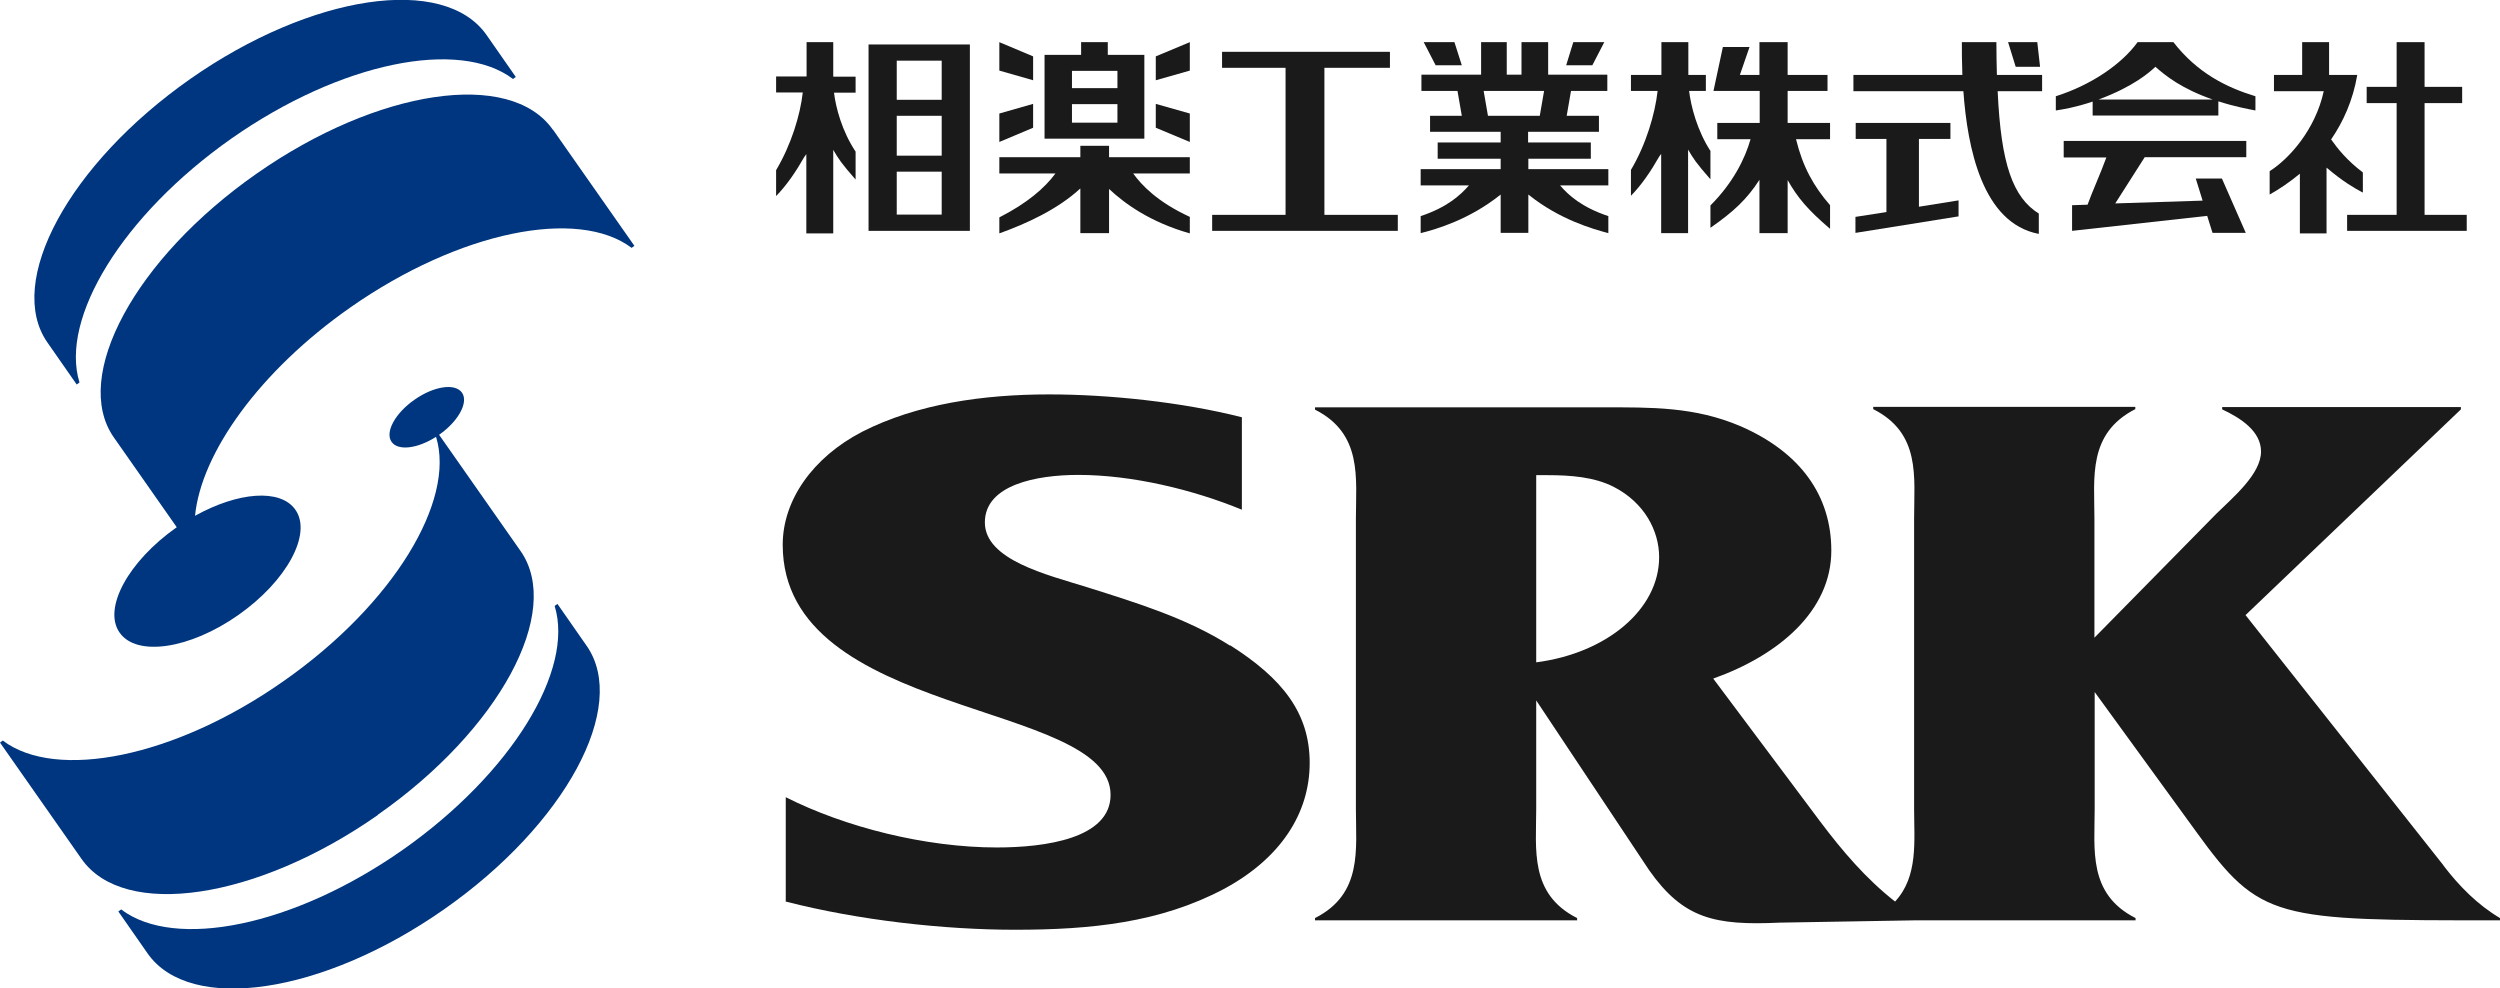 <?xml version="1.0" encoding="UTF-8"?><svg id="_レイヤー_2" xmlns="http://www.w3.org/2000/svg" viewBox="0 0 98.44 38.92"><defs><style>.cls-1{fill:#00367f;}.cls-2{fill:#1a1a1a;}</style></defs><g id="_固定"><g><g><path class="cls-2" d="M48.43,25.42c-1.69-1.07-3.6-1.66-5.63-2.3-1.57-.49-4.02-1.07-4.02-2.55s2.03-1.87,3.68-1.87c2.12,0,4.52,.58,6.44,1.37v-3.64c-2.36-.6-5.25-.9-7.59-.9-2.58,0-5.2,.37-7.36,1.47-1.95,1.01-3.13,2.7-3.13,4.45,0,6.87,12.91,6.11,12.91,9.85,0,1.72-2.58,2.07-4.48,2.07-2.81,0-5.98-.8-8.31-1.98v4.11c2.88,.74,6.24,1.11,9.03,1.11,3,0,5.71-.28,8.21-1.6,2.24-1.2,3.39-2.98,3.39-4.97s-1.1-3.34-3.13-4.63Z"/><path class="cls-2" d="M96.21,34.07l-7.79-9.85,8.48-8.1v-.09h-9.4v.09c.73,.34,1.53,.86,1.53,1.66,0,.89-1.11,1.81-1.76,2.45l-4.8,4.88v-4.7c0-1.6-.27-3.34,1.61-4.3v-.09h-10.32v.09c1.88,.95,1.61,2.67,1.61,4.3v11.42c0,1.29,.17,2.68-.75,3.67-1.16-.91-2.08-2-2.94-3.14l-4.22-5.64c2.59-.92,4.65-2.67,4.65-5.04,0-2.16-1.21-3.87-3.58-4.9-1.81-.77-3.52-.74-5.4-.74h-11.35v.09c1.88,.95,1.61,2.7,1.61,4.3v11.42c0,1.6,.27,3.35-1.61,4.3v.09h10.32v-.09c-1.88-.95-1.61-2.7-1.61-4.3v-4.27l4.45,6.69c1.34,1.9,2.57,2.18,5.14,2.06l5.29-.09h8.72v-.09c-1.88-.95-1.61-2.7-1.61-4.3v-4.6l3.99,5.49c2.53,3.5,3.11,3.5,11.97,3.5v-.09c-.88-.52-1.61-1.26-2.22-2.06Zm-35.72-8v-7.36h.45c.9,0,1.84,.07,2.6,.46,1.21,.62,1.79,1.73,1.79,2.77,0,2.05-2.06,3.78-4.84,4.14Z"/></g><g><path class="cls-1" d="M21.77,5.11c-1.67-2.39-6.9-1.61-11.67,1.73-4.78,3.34-7.29,7.99-5.62,10.38l2.48,3.54s0,0,0,0c-1.91,1.34-2.92,3.2-2.25,4.15,.67,.96,2.76,.65,4.67-.69,1.91-1.34,2.92-3.2,2.25-4.15-.59-.84-2.26-.7-3.95,.24,.24-2.47,2.54-5.7,6.11-8.2,4.3-3.01,8.97-3.94,11.08-2.35l.11-.08-3.21-4.58Z"/><path class="cls-1" d="M3.02,15.14l.11-.08c-.78-2.52,1.69-6.59,5.99-9.61,4.3-3.01,8.97-3.94,11.08-2.34l.11-.08-1.15-1.65c-1.67-2.39-6.9-1.61-11.67,1.73C2.71,6.46,.2,11.11,1.87,13.49l1.15,1.65Z"/><path class="cls-1" d="M21.95,23.78l-.11,.08c.78,2.52-1.69,6.59-5.99,9.61-4.3,3.01-8.97,3.94-11.08,2.34l-.11,.08,1.15,1.65c1.67,2.39,6.9,1.61,11.67-1.73,4.78-3.34,7.29-7.99,5.62-10.38l-1.15-1.65Z"/><path class="cls-1" d="M14.88,32.08c4.78-3.34,7.29-7.99,5.62-10.38l-3.21-4.58s0,0,0,0c.76-.53,1.17-1.28,.9-1.66-.27-.38-1.1-.26-1.87,.28-.76,.53-1.17,1.28-.9,1.66,.25,.36,1.02,.27,1.75-.2,.78,2.52-1.69,6.6-5.99,9.61C6.89,29.83,2.21,30.75,.11,29.16l-.11,.08,3.21,4.58c1.67,2.39,6.9,1.61,11.67-1.73Z"/></g><g><path class="cls-2" d="M34.2,9.09h3.99V1.75h-3.99v7.33Zm1.11-6.7h1.77v1.54h-1.77v-1.54Zm0,2.17h1.77v1.57h-1.77v-1.57Zm0,2.2h1.77v1.69h-1.77v-1.69Z"/><polygon class="cls-2" points="80.33 2.63 80.22 1.66 79.07 1.66 79.37 2.63 80.33 2.63"/><polygon class="cls-2" points="40.68 2.22 39.35 1.66 39.35 2.78 40.68 3.16 40.68 2.22"/><polygon class="cls-2" points="40.68 4.09 39.35 4.47 39.35 5.59 40.68 5.03 40.68 4.09"/><polygon class="cls-2" points="45.51 3.16 46.85 2.78 46.85 1.66 45.51 2.22 45.51 3.16"/><polygon class="cls-2" points="45.51 5.03 46.85 5.59 46.85 4.47 45.51 4.09 45.51 5.03"/><path class="cls-2" d="M45.06,2.16h-1.44v-.5h-1.05v.5h-1.44v3.3h3.93V2.16Zm-1.06,2.67h-1.79v-.73h1.79v.73Zm0-1.36h-1.79v-.68h1.79v.68Z"/><polygon class="cls-2" points="75.56 5.47 76.8 5.47 76.8 4.84 73.07 4.84 73.07 5.47 74.28 5.47 74.28 8.35 73.06 8.54 73.06 9.17 77.12 8.52 77.12 7.89 75.56 8.14 75.56 5.47"/><path class="cls-2" d="M78.61,1.66h-1.36c0,.34,0,.78,.02,1.29h-4.29v.64h4.33c.16,2.24,.75,5.2,2.97,5.62v-.8c-1.02-.64-1.49-1.94-1.62-4.82h1.75v-.64h-1.78c-.01-.4-.02-.83-.02-1.29Z"/><path class="cls-2" d="M32.82,1.66h-1.06v1.35h-1.2v.63h1.05c-.1,.89-.45,2.05-1.05,3.06v1.02c.42-.43,.78-.96,1.11-1.54l.08-.11v3.12h1.06v-3.29c.21,.36,.31,.52,.88,1.17v-1.1c-.54-.81-.78-1.74-.85-2.32h.85v-.63h-.88V1.66Z"/><path class="cls-2" d="M43.67,5.74h-1.13v.45h-3.19v.64h2.21c-.42,.57-1.11,1.17-2.21,1.73v.63c1.08-.39,2.29-.94,3.19-1.77v1.76h1.13v-1.74c.63,.59,1.63,1.31,3.18,1.75v-.65c-1.28-.59-1.91-1.26-2.23-1.71h2.23v-.64h-3.18v-.45Z"/><path class="cls-2" d="M67.36,5.96c-.54-.83-.78-1.79-.85-2.38h.66v-.63h-.69V1.66h-1.06v1.29h-1.2v.63h1.05c-.1,.9-.45,2.1-1.05,3.11v1.02c.42-.43,.78-.96,1.11-1.54l.08-.11v3.12h1.06v-3.29c.21,.36,.31,.52,.88,1.17v-1.1Z"/><path class="cls-2" d="M70.72,5.48h1.34v-.64h-1.67v-1.26h1.57v-.63h-1.57V1.66h-1.11v1.29h-.77l.38-1.1h-1.05l-.37,1.73h1.82v1.26h-1.67v.64h1.31c-.22,.78-.7,1.73-1.58,2.61v.88c.92-.64,1.44-1.13,1.93-1.89v2.1h1.11v-2.09c.38,.68,.8,1.18,1.67,1.92v-.93c-.66-.76-1.08-1.53-1.34-2.6Z"/><polygon class="cls-2" points="95.47 8.46 95.47 4.06 96.95 4.06 96.95 3.42 95.47 3.42 95.47 1.66 94.37 1.66 94.37 3.42 93.19 3.42 93.19 4.06 94.37 4.06 94.37 8.46 92.42 8.46 92.42 9.09 97.13 9.09 97.13 8.46 95.47 8.46"/><path class="cls-2" d="M93.04,7.57v-.78h0c-.62-.47-.99-.93-1.25-1.3,.48-.7,.86-1.54,1.03-2.54h-1.11V1.66h-1.06v1.29h-1.11v.64h1.96c-.33,1.52-1.37,2.67-2.13,3.15v.92c.38-.21,.79-.49,1.19-.82v2.35h1.05v-2.59c.66,.56,1.07,.79,1.42,.98Z"/><path class="cls-2" d="M85.57,1.66h-1.4c-.63,.87-1.83,1.69-3.22,2.13v.56c.26-.04,.77-.12,1.45-.35v.55h4.95v-.56c.69,.22,1.16,.3,1.46,.36v-.56c-1.15-.35-2.29-.92-3.23-2.13Zm-.7,.97c.41,.36,1.03,.86,2.26,1.29h-4.5c1.38-.51,2.02-1.08,2.24-1.29Z"/><path class="cls-2" d="M81.27,6.2h1.67c-.22,.61-.57,1.38-.74,1.86l-.61,.02v1.01l5.32-.59,.21,.67h1.31l-.94-2.14h-1.03l.27,.87-3.44,.11c.4-.64,.83-1.29,1.16-1.82h4v-.64h-7.19v.64Z"/><polygon class="cls-2" points="52.15 2.67 54.73 2.67 54.73 2.04 48.12 2.04 48.12 2.67 50.62 2.67 50.62 8.46 47.73 8.46 47.73 9.09 55.04 9.09 55.04 8.46 52.15 8.46 52.15 2.67"/><polygon class="cls-2" points="63.17 1.66 61.95 1.66 61.67 2.57 62.7 2.57 63.17 1.66"/><polygon class="cls-2" points="57.56 2.57 57.27 1.66 56.06 1.66 56.53 2.57 57.56 2.57"/><path class="cls-2" d="M60.17,6.25h2.47v-.64h-2.47v-.42h2.79v-.63h-1.27l.17-.98h1.43v-.64h-2.33V1.66h-1.05v1.28h-.58V1.66h-1.01v1.28h-2.35v.64h1.42l.17,.98h-1.25v.63h2.78v.42h-2.48v.64h2.48v.41h-3.15v.64h1.9c-.33,.38-.85,.86-1.9,1.21v.67c.6-.15,1.92-.53,3.15-1.52v1.51h1.09v-1.51c1.23,.99,2.55,1.36,3.15,1.52v-.67c-1.05-.35-1.58-.83-1.9-1.21h1.9v-.64h-3.15v-.41Zm-1.74-2.67h2.37l-.17,.98h-2.04l-.17-.98Z"/></g></g></g></svg>